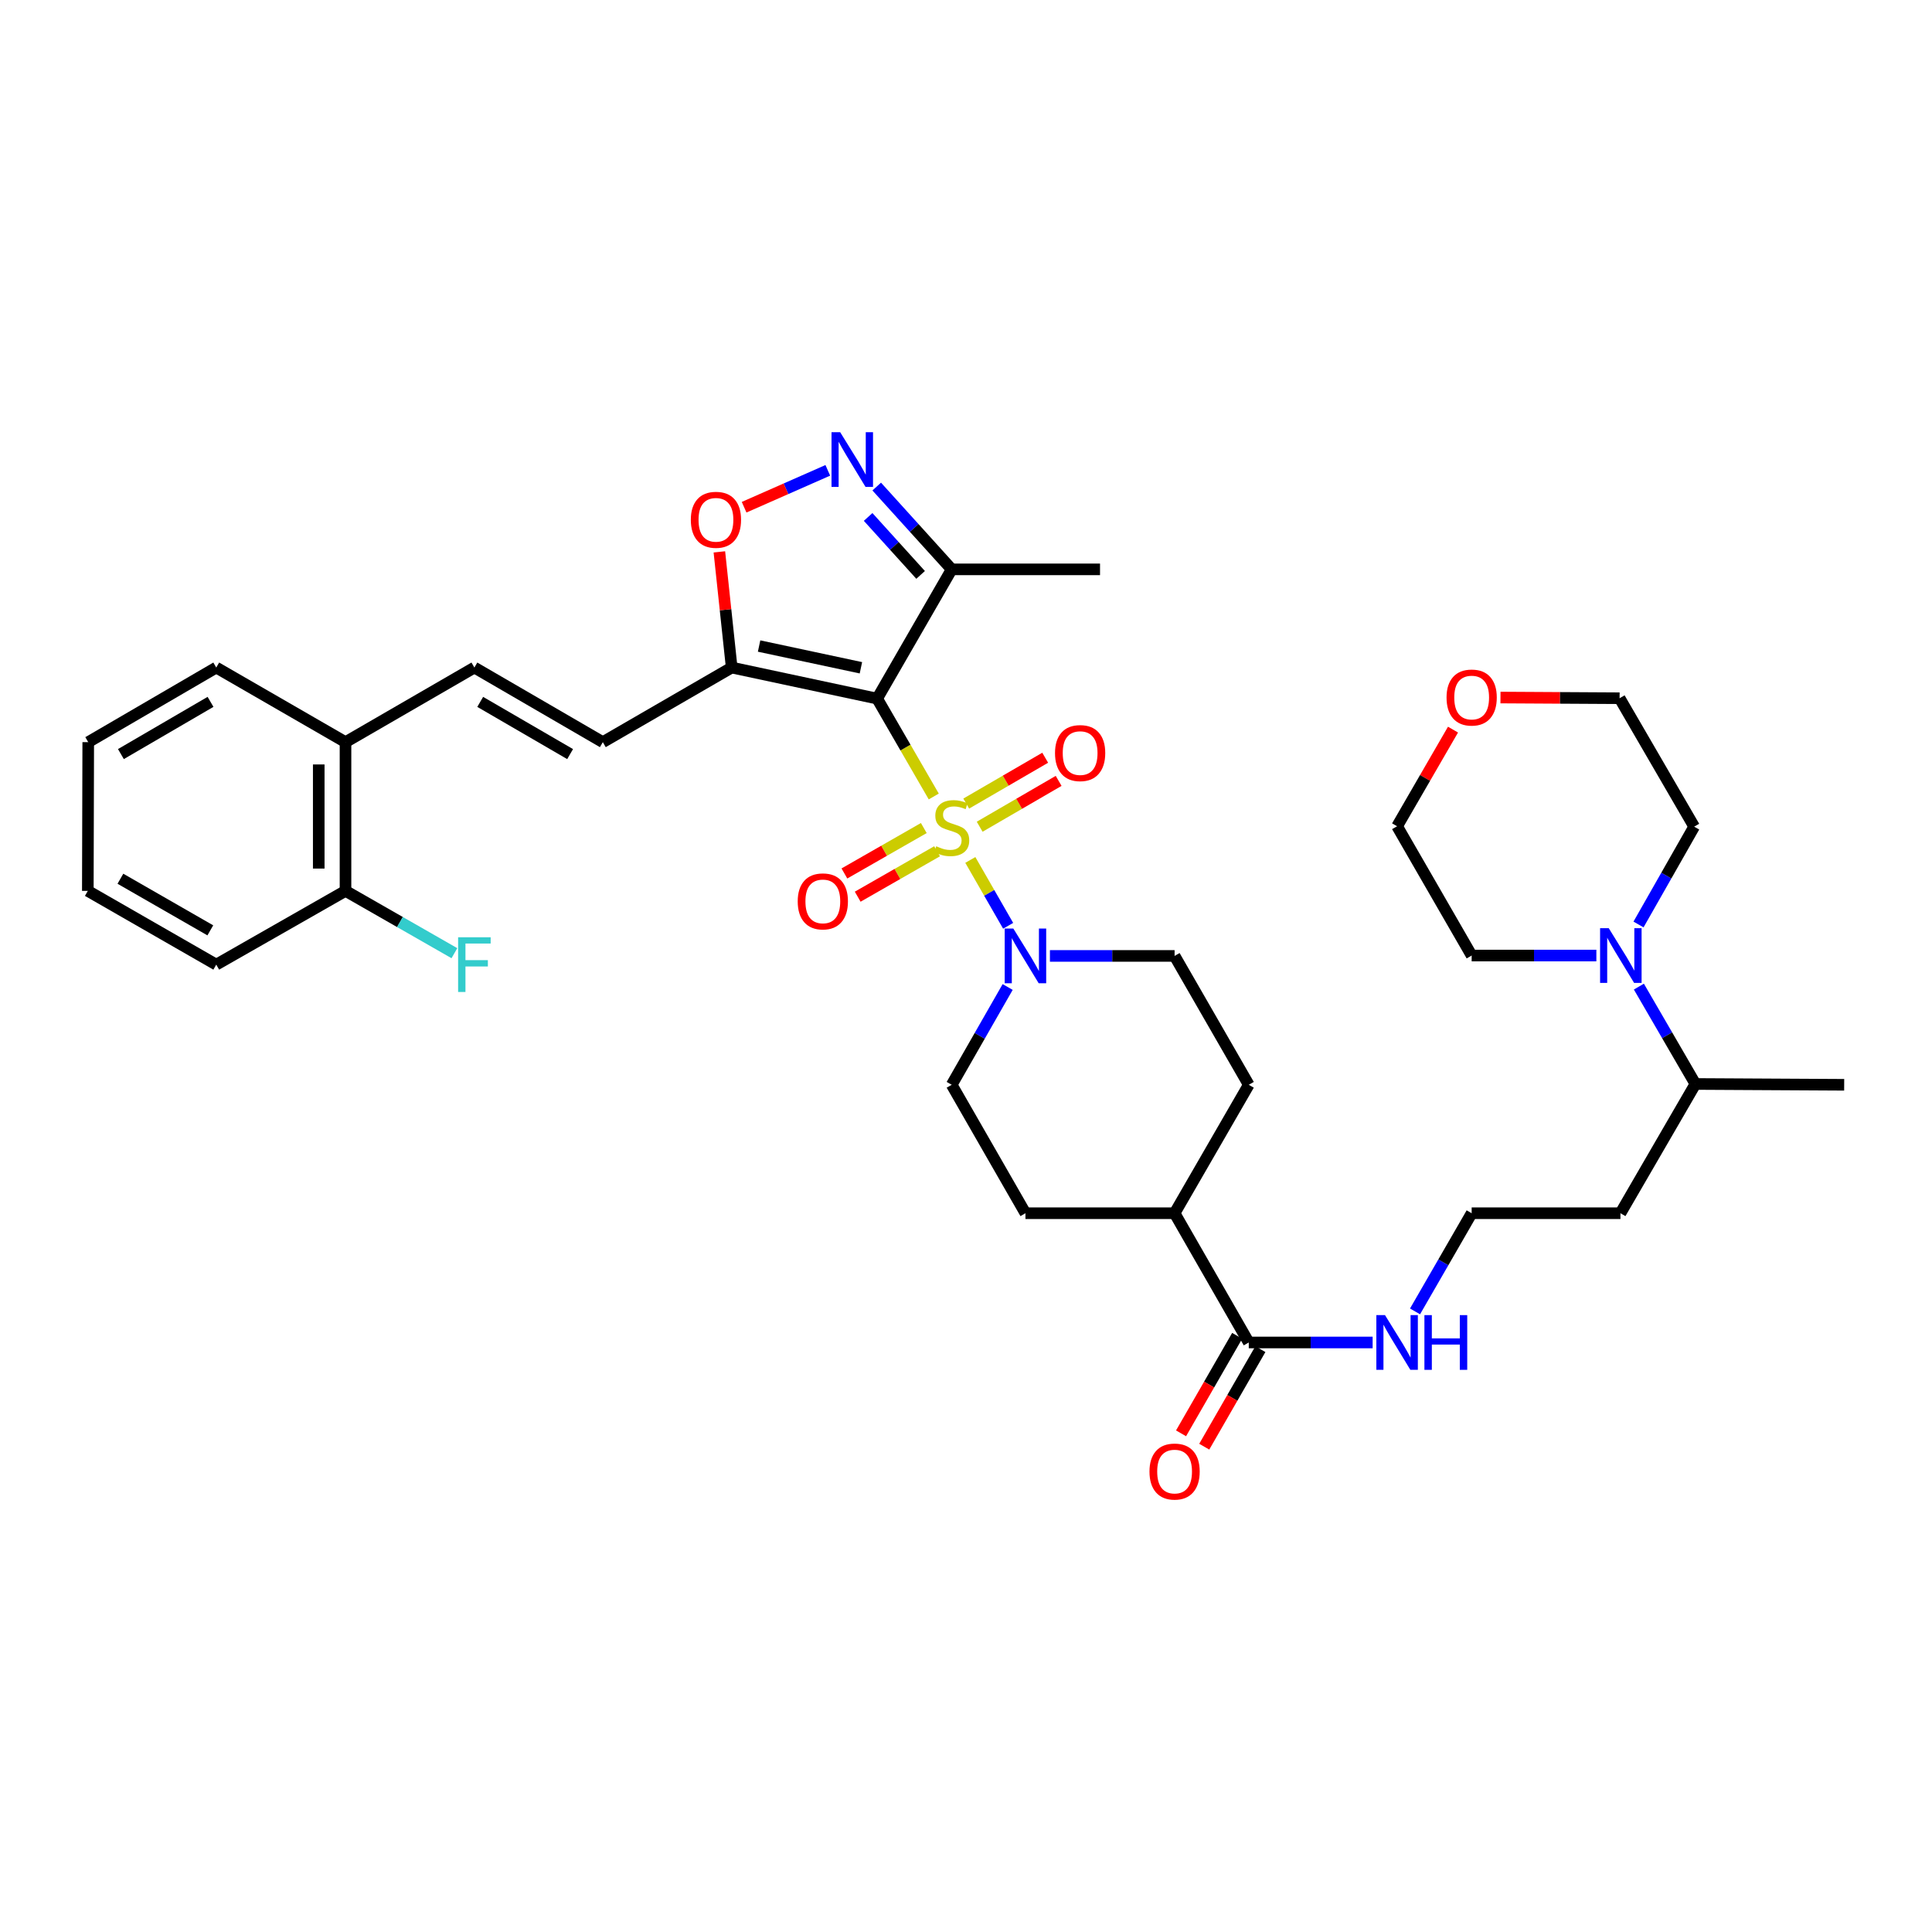 <?xml version='1.0' encoding='iso-8859-1'?>
<svg version='1.1' baseProfile='full'
              xmlns='http://www.w3.org/2000/svg'
                      xmlns:rdkit='http://www.rdkit.org/xml'
                      xmlns:xlink='http://www.w3.org/1999/xlink'
                  xml:space='preserve'
width='1000px' height='1000px' viewBox='0 0 1000 1000'>
<!-- END OF HEADER -->
<rect style='opacity:1.0;fill:#FFFFFF;stroke:none' width='1000' height='1000' x='0' y='0'> </rect>
<path class='bond-0' d='M 483.314,412.262 L 468.662,386.931' style='fill:none;fill-rule:evenodd;stroke:#CCCC00;stroke-width:6px;stroke-linecap:butt;stroke-linejoin:miter;stroke-opacity:1' />
<path class='bond-0' d='M 468.662,386.931 L 454.009,361.6' style='fill:none;fill-rule:evenodd;stroke:#000000;stroke-width:6px;stroke-linecap:butt;stroke-linejoin:miter;stroke-opacity:1' />
<path class='bond-2' d='M 502.241,445.105 L 512.028,462.15' style='fill:none;fill-rule:evenodd;stroke:#CCCC00;stroke-width:6px;stroke-linecap:butt;stroke-linejoin:miter;stroke-opacity:1' />
<path class='bond-2' d='M 512.028,462.15 L 521.815,479.194' style='fill:none;fill-rule:evenodd;stroke:#0000FF;stroke-width:6px;stroke-linecap:butt;stroke-linejoin:miter;stroke-opacity:1' />
<path class='bond-10' d='M 507.076,427.912 L 527.512,416.047' style='fill:none;fill-rule:evenodd;stroke:#CCCC00;stroke-width:6px;stroke-linecap:butt;stroke-linejoin:miter;stroke-opacity:1' />
<path class='bond-10' d='M 527.512,416.047 L 547.948,404.182' style='fill:none;fill-rule:evenodd;stroke:#FF0000;stroke-width:6px;stroke-linecap:butt;stroke-linejoin:miter;stroke-opacity:1' />
<path class='bond-10' d='M 500.121,415.932 L 520.557,404.067' style='fill:none;fill-rule:evenodd;stroke:#CCCC00;stroke-width:6px;stroke-linecap:butt;stroke-linejoin:miter;stroke-opacity:1' />
<path class='bond-10' d='M 520.557,404.067 L 540.993,392.202' style='fill:none;fill-rule:evenodd;stroke:#FF0000;stroke-width:6px;stroke-linecap:butt;stroke-linejoin:miter;stroke-opacity:1' />
<path class='bond-11' d='M 478.156,428.592 L 457.608,440.348' style='fill:none;fill-rule:evenodd;stroke:#CCCC00;stroke-width:6px;stroke-linecap:butt;stroke-linejoin:miter;stroke-opacity:1' />
<path class='bond-11' d='M 457.608,440.348 L 437.06,452.105' style='fill:none;fill-rule:evenodd;stroke:#FF0000;stroke-width:6px;stroke-linecap:butt;stroke-linejoin:miter;stroke-opacity:1' />
<path class='bond-11' d='M 485.035,440.615 L 464.487,452.372' style='fill:none;fill-rule:evenodd;stroke:#CCCC00;stroke-width:6px;stroke-linecap:butt;stroke-linejoin:miter;stroke-opacity:1' />
<path class='bond-11' d='M 464.487,452.372 L 443.94,464.129' style='fill:none;fill-rule:evenodd;stroke:#FF0000;stroke-width:6px;stroke-linecap:butt;stroke-linejoin:miter;stroke-opacity:1' />
<path class='bond-1' d='M 454.009,361.6 L 378.72,345.524' style='fill:none;fill-rule:evenodd;stroke:#000000;stroke-width:6px;stroke-linecap:butt;stroke-linejoin:miter;stroke-opacity:1' />
<path class='bond-1' d='M 445.608,345.642 L 392.906,334.388' style='fill:none;fill-rule:evenodd;stroke:#000000;stroke-width:6px;stroke-linecap:butt;stroke-linejoin:miter;stroke-opacity:1' />
<path class='bond-4' d='M 454.009,361.6 L 492.597,294.7' style='fill:none;fill-rule:evenodd;stroke:#000000;stroke-width:6px;stroke-linecap:butt;stroke-linejoin:miter;stroke-opacity:1' />
<path class='bond-5' d='M 378.72,345.524 L 375.533,315.586' style='fill:none;fill-rule:evenodd;stroke:#000000;stroke-width:6px;stroke-linecap:butt;stroke-linejoin:miter;stroke-opacity:1' />
<path class='bond-5' d='M 375.533,315.586 L 372.346,285.649' style='fill:none;fill-rule:evenodd;stroke:#FF0000;stroke-width:6px;stroke-linecap:butt;stroke-linejoin:miter;stroke-opacity:1' />
<path class='bond-6' d='M 378.72,345.524 L 312.019,384.134' style='fill:none;fill-rule:evenodd;stroke:#000000;stroke-width:6px;stroke-linecap:butt;stroke-linejoin:miter;stroke-opacity:1' />
<path class='bond-12' d='M 543.438,494.786 L 575.702,494.786' style='fill:none;fill-rule:evenodd;stroke:#0000FF;stroke-width:6px;stroke-linecap:butt;stroke-linejoin:miter;stroke-opacity:1' />
<path class='bond-12' d='M 575.702,494.786 L 607.966,494.786' style='fill:none;fill-rule:evenodd;stroke:#000000;stroke-width:6px;stroke-linecap:butt;stroke-linejoin:miter;stroke-opacity:1' />
<path class='bond-13' d='M 521.565,510.868 L 507.081,536.177' style='fill:none;fill-rule:evenodd;stroke:#0000FF;stroke-width:6px;stroke-linecap:butt;stroke-linejoin:miter;stroke-opacity:1' />
<path class='bond-13' d='M 507.081,536.177 L 492.597,561.487' style='fill:none;fill-rule:evenodd;stroke:#000000;stroke-width:6px;stroke-linecap:butt;stroke-linejoin:miter;stroke-opacity:1' />
<path class='bond-3' d='M 453.791,251.843 L 473.194,273.271' style='fill:none;fill-rule:evenodd;stroke:#0000FF;stroke-width:6px;stroke-linecap:butt;stroke-linejoin:miter;stroke-opacity:1' />
<path class='bond-3' d='M 473.194,273.271 L 492.597,294.7' style='fill:none;fill-rule:evenodd;stroke:#000000;stroke-width:6px;stroke-linecap:butt;stroke-linejoin:miter;stroke-opacity:1' />
<path class='bond-3' d='M 449.343,267.57 L 462.925,282.569' style='fill:none;fill-rule:evenodd;stroke:#0000FF;stroke-width:6px;stroke-linecap:butt;stroke-linejoin:miter;stroke-opacity:1' />
<path class='bond-3' d='M 462.925,282.569 L 476.507,297.569' style='fill:none;fill-rule:evenodd;stroke:#000000;stroke-width:6px;stroke-linecap:butt;stroke-linejoin:miter;stroke-opacity:1' />
<path class='bond-37' d='M 428.466,243.448 L 406.809,252.993' style='fill:none;fill-rule:evenodd;stroke:#0000FF;stroke-width:6px;stroke-linecap:butt;stroke-linejoin:miter;stroke-opacity:1' />
<path class='bond-37' d='M 406.809,252.993 L 385.151,262.538' style='fill:none;fill-rule:evenodd;stroke:#FF0000;stroke-width:6px;stroke-linecap:butt;stroke-linejoin:miter;stroke-opacity:1' />
<path class='bond-28' d='M 492.597,294.7 L 569.371,294.7' style='fill:none;fill-rule:evenodd;stroke:#000000;stroke-width:6px;stroke-linecap:butt;stroke-linejoin:miter;stroke-opacity:1' />
<path class='bond-8' d='M 312.019,384.134 L 245.541,345.524' style='fill:none;fill-rule:evenodd;stroke:#000000;stroke-width:6px;stroke-linecap:butt;stroke-linejoin:miter;stroke-opacity:1' />
<path class='bond-8' d='M 295.09,390.321 L 248.556,363.294' style='fill:none;fill-rule:evenodd;stroke:#000000;stroke-width:6px;stroke-linecap:butt;stroke-linejoin:miter;stroke-opacity:1' />
<path class='bond-7' d='M 848.281,510.668 L 862.911,535.866' style='fill:none;fill-rule:evenodd;stroke:#0000FF;stroke-width:6px;stroke-linecap:butt;stroke-linejoin:miter;stroke-opacity:1' />
<path class='bond-7' d='M 862.911,535.866 L 877.54,561.064' style='fill:none;fill-rule:evenodd;stroke:#000000;stroke-width:6px;stroke-linecap:butt;stroke-linejoin:miter;stroke-opacity:1' />
<path class='bond-26' d='M 826.274,494.586 L 794.003,494.586' style='fill:none;fill-rule:evenodd;stroke:#0000FF;stroke-width:6px;stroke-linecap:butt;stroke-linejoin:miter;stroke-opacity:1' />
<path class='bond-26' d='M 794.003,494.586 L 761.731,494.586' style='fill:none;fill-rule:evenodd;stroke:#000000;stroke-width:6px;stroke-linecap:butt;stroke-linejoin:miter;stroke-opacity:1' />
<path class='bond-27' d='M 848.093,478.508 L 862.497,453.193' style='fill:none;fill-rule:evenodd;stroke:#0000FF;stroke-width:6px;stroke-linecap:butt;stroke-linejoin:miter;stroke-opacity:1' />
<path class='bond-27' d='M 862.497,453.193 L 876.901,427.878' style='fill:none;fill-rule:evenodd;stroke:#000000;stroke-width:6px;stroke-linecap:butt;stroke-linejoin:miter;stroke-opacity:1' />
<path class='bond-15' d='M 245.541,345.524 L 178.833,384.134' style='fill:none;fill-rule:evenodd;stroke:#000000;stroke-width:6px;stroke-linecap:butt;stroke-linejoin:miter;stroke-opacity:1' />
<path class='bond-9' d='M 646.361,694.866 L 607.966,627.965' style='fill:none;fill-rule:evenodd;stroke:#000000;stroke-width:6px;stroke-linecap:butt;stroke-linejoin:miter;stroke-opacity:1' />
<path class='bond-16' d='M 640.358,691.411 L 625.834,716.651' style='fill:none;fill-rule:evenodd;stroke:#000000;stroke-width:6px;stroke-linecap:butt;stroke-linejoin:miter;stroke-opacity:1' />
<path class='bond-16' d='M 625.834,716.651 L 611.311,741.89' style='fill:none;fill-rule:evenodd;stroke:#FF0000;stroke-width:6px;stroke-linecap:butt;stroke-linejoin:miter;stroke-opacity:1' />
<path class='bond-16' d='M 652.365,698.32 L 637.841,723.56' style='fill:none;fill-rule:evenodd;stroke:#000000;stroke-width:6px;stroke-linecap:butt;stroke-linejoin:miter;stroke-opacity:1' />
<path class='bond-16' d='M 637.841,723.56 L 623.317,748.799' style='fill:none;fill-rule:evenodd;stroke:#FF0000;stroke-width:6px;stroke-linecap:butt;stroke-linejoin:miter;stroke-opacity:1' />
<path class='bond-18' d='M 646.361,694.866 L 678.419,694.866' style='fill:none;fill-rule:evenodd;stroke:#000000;stroke-width:6px;stroke-linecap:butt;stroke-linejoin:miter;stroke-opacity:1' />
<path class='bond-18' d='M 678.419,694.866 L 710.477,694.866' style='fill:none;fill-rule:evenodd;stroke:#0000FF;stroke-width:6px;stroke-linecap:butt;stroke-linejoin:miter;stroke-opacity:1' />
<path class='bond-21' d='M 607.966,494.786 L 646.361,561.487' style='fill:none;fill-rule:evenodd;stroke:#000000;stroke-width:6px;stroke-linecap:butt;stroke-linejoin:miter;stroke-opacity:1' />
<path class='bond-20' d='M 492.597,561.487 L 530.768,627.965' style='fill:none;fill-rule:evenodd;stroke:#000000;stroke-width:6px;stroke-linecap:butt;stroke-linejoin:miter;stroke-opacity:1' />
<path class='bond-14' d='M 607.966,627.965 L 530.768,627.965' style='fill:none;fill-rule:evenodd;stroke:#000000;stroke-width:6px;stroke-linecap:butt;stroke-linejoin:miter;stroke-opacity:1' />
<path class='bond-36' d='M 607.966,627.965 L 646.361,561.487' style='fill:none;fill-rule:evenodd;stroke:#000000;stroke-width:6px;stroke-linecap:butt;stroke-linejoin:miter;stroke-opacity:1' />
<path class='bond-17' d='M 178.833,384.134 L 178.833,461.117' style='fill:none;fill-rule:evenodd;stroke:#000000;stroke-width:6px;stroke-linecap:butt;stroke-linejoin:miter;stroke-opacity:1' />
<path class='bond-17' d='M 164.98,395.682 L 164.98,449.569' style='fill:none;fill-rule:evenodd;stroke:#000000;stroke-width:6px;stroke-linecap:butt;stroke-linejoin:miter;stroke-opacity:1' />
<path class='bond-31' d='M 178.833,384.134 L 111.932,345.524' style='fill:none;fill-rule:evenodd;stroke:#000000;stroke-width:6px;stroke-linecap:butt;stroke-linejoin:miter;stroke-opacity:1' />
<path class='bond-23' d='M 178.833,461.117 L 207.016,477.244' style='fill:none;fill-rule:evenodd;stroke:#000000;stroke-width:6px;stroke-linecap:butt;stroke-linejoin:miter;stroke-opacity:1' />
<path class='bond-23' d='M 207.016,477.244 L 235.2,493.371' style='fill:none;fill-rule:evenodd;stroke:#33CCCC;stroke-width:6px;stroke-linecap:butt;stroke-linejoin:miter;stroke-opacity:1' />
<path class='bond-32' d='M 178.833,461.117 L 111.932,499.289' style='fill:none;fill-rule:evenodd;stroke:#000000;stroke-width:6px;stroke-linecap:butt;stroke-linejoin:miter;stroke-opacity:1' />
<path class='bond-25' d='M 732.419,678.775 L 747.075,653.37' style='fill:none;fill-rule:evenodd;stroke:#0000FF;stroke-width:6px;stroke-linecap:butt;stroke-linejoin:miter;stroke-opacity:1' />
<path class='bond-25' d='M 747.075,653.37 L 761.731,627.965' style='fill:none;fill-rule:evenodd;stroke:#000000;stroke-width:6px;stroke-linecap:butt;stroke-linejoin:miter;stroke-opacity:1' />
<path class='bond-19' d='M 877.54,561.064 L 838.737,627.965' style='fill:none;fill-rule:evenodd;stroke:#000000;stroke-width:6px;stroke-linecap:butt;stroke-linejoin:miter;stroke-opacity:1' />
<path class='bond-33' d='M 877.54,561.064 L 954.545,561.487' style='fill:none;fill-rule:evenodd;stroke:#000000;stroke-width:6px;stroke-linecap:butt;stroke-linejoin:miter;stroke-opacity:1' />
<path class='bond-22' d='M 776.646,361.047 L 807.472,361.224' style='fill:none;fill-rule:evenodd;stroke:#FF0000;stroke-width:6px;stroke-linecap:butt;stroke-linejoin:miter;stroke-opacity:1' />
<path class='bond-22' d='M 807.472,361.224 L 838.298,361.4' style='fill:none;fill-rule:evenodd;stroke:#000000;stroke-width:6px;stroke-linecap:butt;stroke-linejoin:miter;stroke-opacity:1' />
<path class='bond-39' d='M 752.077,377.648 L 737.607,402.659' style='fill:none;fill-rule:evenodd;stroke:#FF0000;stroke-width:6px;stroke-linecap:butt;stroke-linejoin:miter;stroke-opacity:1' />
<path class='bond-39' d='M 737.607,402.659 L 723.136,427.67' style='fill:none;fill-rule:evenodd;stroke:#000000;stroke-width:6px;stroke-linecap:butt;stroke-linejoin:miter;stroke-opacity:1' />
<path class='bond-24' d='M 838.737,627.965 L 761.731,627.965' style='fill:none;fill-rule:evenodd;stroke:#000000;stroke-width:6px;stroke-linecap:butt;stroke-linejoin:miter;stroke-opacity:1' />
<path class='bond-30' d='M 761.731,494.586 L 723.136,427.67' style='fill:none;fill-rule:evenodd;stroke:#000000;stroke-width:6px;stroke-linecap:butt;stroke-linejoin:miter;stroke-opacity:1' />
<path class='bond-29' d='M 876.901,427.878 L 838.298,361.4' style='fill:none;fill-rule:evenodd;stroke:#000000;stroke-width:6px;stroke-linecap:butt;stroke-linejoin:miter;stroke-opacity:1' />
<path class='bond-35' d='M 111.932,345.524 L 45.67,384.134' style='fill:none;fill-rule:evenodd;stroke:#000000;stroke-width:6px;stroke-linecap:butt;stroke-linejoin:miter;stroke-opacity:1' />
<path class='bond-35' d='M 108.967,363.284 L 62.584,390.312' style='fill:none;fill-rule:evenodd;stroke:#000000;stroke-width:6px;stroke-linecap:butt;stroke-linejoin:miter;stroke-opacity:1' />
<path class='bond-38' d='M 111.932,499.289 L 45.455,461.117' style='fill:none;fill-rule:evenodd;stroke:#000000;stroke-width:6px;stroke-linecap:butt;stroke-linejoin:miter;stroke-opacity:1' />
<path class='bond-38' d='M 108.858,481.55 L 62.324,454.829' style='fill:none;fill-rule:evenodd;stroke:#000000;stroke-width:6px;stroke-linecap:butt;stroke-linejoin:miter;stroke-opacity:1' />
<path class='bond-34' d='M 45.455,461.117 L 45.67,384.134' style='fill:none;fill-rule:evenodd;stroke:#000000;stroke-width:6px;stroke-linecap:butt;stroke-linejoin:miter;stroke-opacity:1' />
<path  class='atom-0' d='M 484.597 438.029
Q 484.917 438.149, 486.237 438.709
Q 487.557 439.269, 488.997 439.629
Q 490.477 439.949, 491.917 439.949
Q 494.597 439.949, 496.157 438.669
Q 497.717 437.349, 497.717 435.069
Q 497.717 433.509, 496.917 432.549
Q 496.157 431.589, 494.957 431.069
Q 493.757 430.549, 491.757 429.949
Q 489.237 429.189, 487.717 428.469
Q 486.237 427.749, 485.157 426.229
Q 484.117 424.709, 484.117 422.149
Q 484.117 418.589, 486.517 416.389
Q 488.957 414.189, 493.757 414.189
Q 497.037 414.189, 500.757 415.749
L 499.837 418.829
Q 496.437 417.429, 493.877 417.429
Q 491.117 417.429, 489.597 418.589
Q 488.077 419.709, 488.117 421.669
Q 488.117 423.189, 488.877 424.109
Q 489.677 425.029, 490.797 425.549
Q 491.957 426.069, 493.877 426.669
Q 496.437 427.469, 497.957 428.269
Q 499.477 429.069, 500.557 430.709
Q 501.677 432.309, 501.677 435.069
Q 501.677 438.989, 499.037 441.109
Q 496.437 443.189, 492.077 443.189
Q 489.557 443.189, 487.637 442.629
Q 485.757 442.109, 483.517 441.189
L 484.597 438.029
' fill='#CCCC00'/>
<path  class='atom-3' d='M 524.508 480.626
L 533.788 495.626
Q 534.708 497.106, 536.188 499.786
Q 537.668 502.466, 537.748 502.626
L 537.748 480.626
L 541.508 480.626
L 541.508 508.946
L 537.628 508.946
L 527.668 492.546
Q 526.508 490.626, 525.268 488.426
Q 524.068 486.226, 523.708 485.546
L 523.708 508.946
L 520.028 508.946
L 520.028 480.626
L 524.508 480.626
' fill='#0000FF'/>
<path  class='atom-4' d='M 434.874 223.705
L 444.154 238.705
Q 445.074 240.185, 446.554 242.865
Q 448.034 245.545, 448.114 245.705
L 448.114 223.705
L 451.874 223.705
L 451.874 252.025
L 447.994 252.025
L 438.034 235.625
Q 436.874 233.705, 435.634 231.505
Q 434.434 229.305, 434.074 228.625
L 434.074 252.025
L 430.394 252.025
L 430.394 223.705
L 434.874 223.705
' fill='#0000FF'/>
<path  class='atom-6' d='M 357.57 269.044
Q 357.57 262.244, 360.93 258.444
Q 364.29 254.644, 370.57 254.644
Q 376.85 254.644, 380.21 258.444
Q 383.57 262.244, 383.57 269.044
Q 383.57 275.924, 380.17 279.844
Q 376.77 283.724, 370.57 283.724
Q 364.33 283.724, 360.93 279.844
Q 357.57 275.964, 357.57 269.044
M 370.57 280.524
Q 374.89 280.524, 377.21 277.644
Q 379.57 274.724, 379.57 269.044
Q 379.57 263.484, 377.21 260.684
Q 374.89 257.844, 370.57 257.844
Q 366.25 257.844, 363.89 260.644
Q 361.57 263.444, 361.57 269.044
Q 361.57 274.764, 363.89 277.644
Q 366.25 280.524, 370.57 280.524
' fill='#FF0000'/>
<path  class='atom-8' d='M 832.685 480.426
L 841.965 495.426
Q 842.885 496.906, 844.365 499.586
Q 845.845 502.266, 845.925 502.426
L 845.925 480.426
L 849.685 480.426
L 849.685 508.746
L 845.805 508.746
L 835.845 492.346
Q 834.685 490.426, 833.445 488.226
Q 832.245 486.026, 831.885 485.346
L 831.885 508.746
L 828.205 508.746
L 828.205 480.426
L 832.685 480.426
' fill='#0000FF'/>
<path  class='atom-11' d='M 546.074 389.794
Q 546.074 382.994, 549.434 379.194
Q 552.794 375.394, 559.074 375.394
Q 565.354 375.394, 568.714 379.194
Q 572.074 382.994, 572.074 389.794
Q 572.074 396.674, 568.674 400.594
Q 565.274 404.474, 559.074 404.474
Q 552.834 404.474, 549.434 400.594
Q 546.074 396.714, 546.074 389.794
M 559.074 401.274
Q 563.394 401.274, 565.714 398.394
Q 568.074 395.474, 568.074 389.794
Q 568.074 384.234, 565.714 381.434
Q 563.394 378.594, 559.074 378.594
Q 554.754 378.594, 552.394 381.394
Q 550.074 384.194, 550.074 389.794
Q 550.074 395.514, 552.394 398.394
Q 554.754 401.274, 559.074 401.274
' fill='#FF0000'/>
<path  class='atom-12' d='M 412.896 466.553
Q 412.896 459.753, 416.256 455.953
Q 419.616 452.153, 425.896 452.153
Q 432.176 452.153, 435.536 455.953
Q 438.896 459.753, 438.896 466.553
Q 438.896 473.433, 435.496 477.353
Q 432.096 481.233, 425.896 481.233
Q 419.656 481.233, 416.256 477.353
Q 412.896 473.473, 412.896 466.553
M 425.896 478.033
Q 430.216 478.033, 432.536 475.153
Q 434.896 472.233, 434.896 466.553
Q 434.896 460.993, 432.536 458.193
Q 430.216 455.353, 425.896 455.353
Q 421.576 455.353, 419.216 458.153
Q 416.896 460.953, 416.896 466.553
Q 416.896 472.273, 419.216 475.153
Q 421.576 478.033, 425.896 478.033
' fill='#FF0000'/>
<path  class='atom-17' d='M 594.966 761.669
Q 594.966 754.869, 598.326 751.069
Q 601.686 747.269, 607.966 747.269
Q 614.246 747.269, 617.606 751.069
Q 620.966 754.869, 620.966 761.669
Q 620.966 768.549, 617.566 772.469
Q 614.166 776.349, 607.966 776.349
Q 601.726 776.349, 598.326 772.469
Q 594.966 768.589, 594.966 761.669
M 607.966 773.149
Q 612.286 773.149, 614.606 770.269
Q 616.966 767.349, 616.966 761.669
Q 616.966 756.109, 614.606 753.309
Q 612.286 750.469, 607.966 750.469
Q 603.646 750.469, 601.286 753.269
Q 598.966 756.069, 598.966 761.669
Q 598.966 767.389, 601.286 770.269
Q 603.646 773.149, 607.966 773.149
' fill='#FF0000'/>
<path  class='atom-19' d='M 716.876 680.706
L 726.156 695.706
Q 727.076 697.186, 728.556 699.866
Q 730.036 702.546, 730.116 702.706
L 730.116 680.706
L 733.876 680.706
L 733.876 709.026
L 729.996 709.026
L 720.036 692.626
Q 718.876 690.706, 717.636 688.506
Q 716.436 686.306, 716.076 685.626
L 716.076 709.026
L 712.396 709.026
L 712.396 680.706
L 716.876 680.706
' fill='#0000FF'/>
<path  class='atom-19' d='M 737.276 680.706
L 741.116 680.706
L 741.116 692.746
L 755.596 692.746
L 755.596 680.706
L 759.436 680.706
L 759.436 709.026
L 755.596 709.026
L 755.596 695.946
L 741.116 695.946
L 741.116 709.026
L 737.276 709.026
L 737.276 680.706
' fill='#0000FF'/>
<path  class='atom-23' d='M 748.731 361.042
Q 748.731 354.242, 752.091 350.442
Q 755.451 346.642, 761.731 346.642
Q 768.011 346.642, 771.371 350.442
Q 774.731 354.242, 774.731 361.042
Q 774.731 367.922, 771.331 371.842
Q 767.931 375.722, 761.731 375.722
Q 755.491 375.722, 752.091 371.842
Q 748.731 367.962, 748.731 361.042
M 761.731 372.522
Q 766.051 372.522, 768.371 369.642
Q 770.731 366.722, 770.731 361.042
Q 770.731 355.482, 768.371 352.682
Q 766.051 349.842, 761.731 349.842
Q 757.411 349.842, 755.051 352.642
Q 752.731 355.442, 752.731 361.042
Q 752.731 366.762, 755.051 369.642
Q 757.411 372.522, 761.731 372.522
' fill='#FF0000'/>
<path  class='atom-24' d='M 237.121 485.129
L 253.961 485.129
L 253.961 488.369
L 240.921 488.369
L 240.921 496.969
L 252.521 496.969
L 252.521 500.249
L 240.921 500.249
L 240.921 513.449
L 237.121 513.449
L 237.121 485.129
' fill='#33CCCC'/>
</svg>
